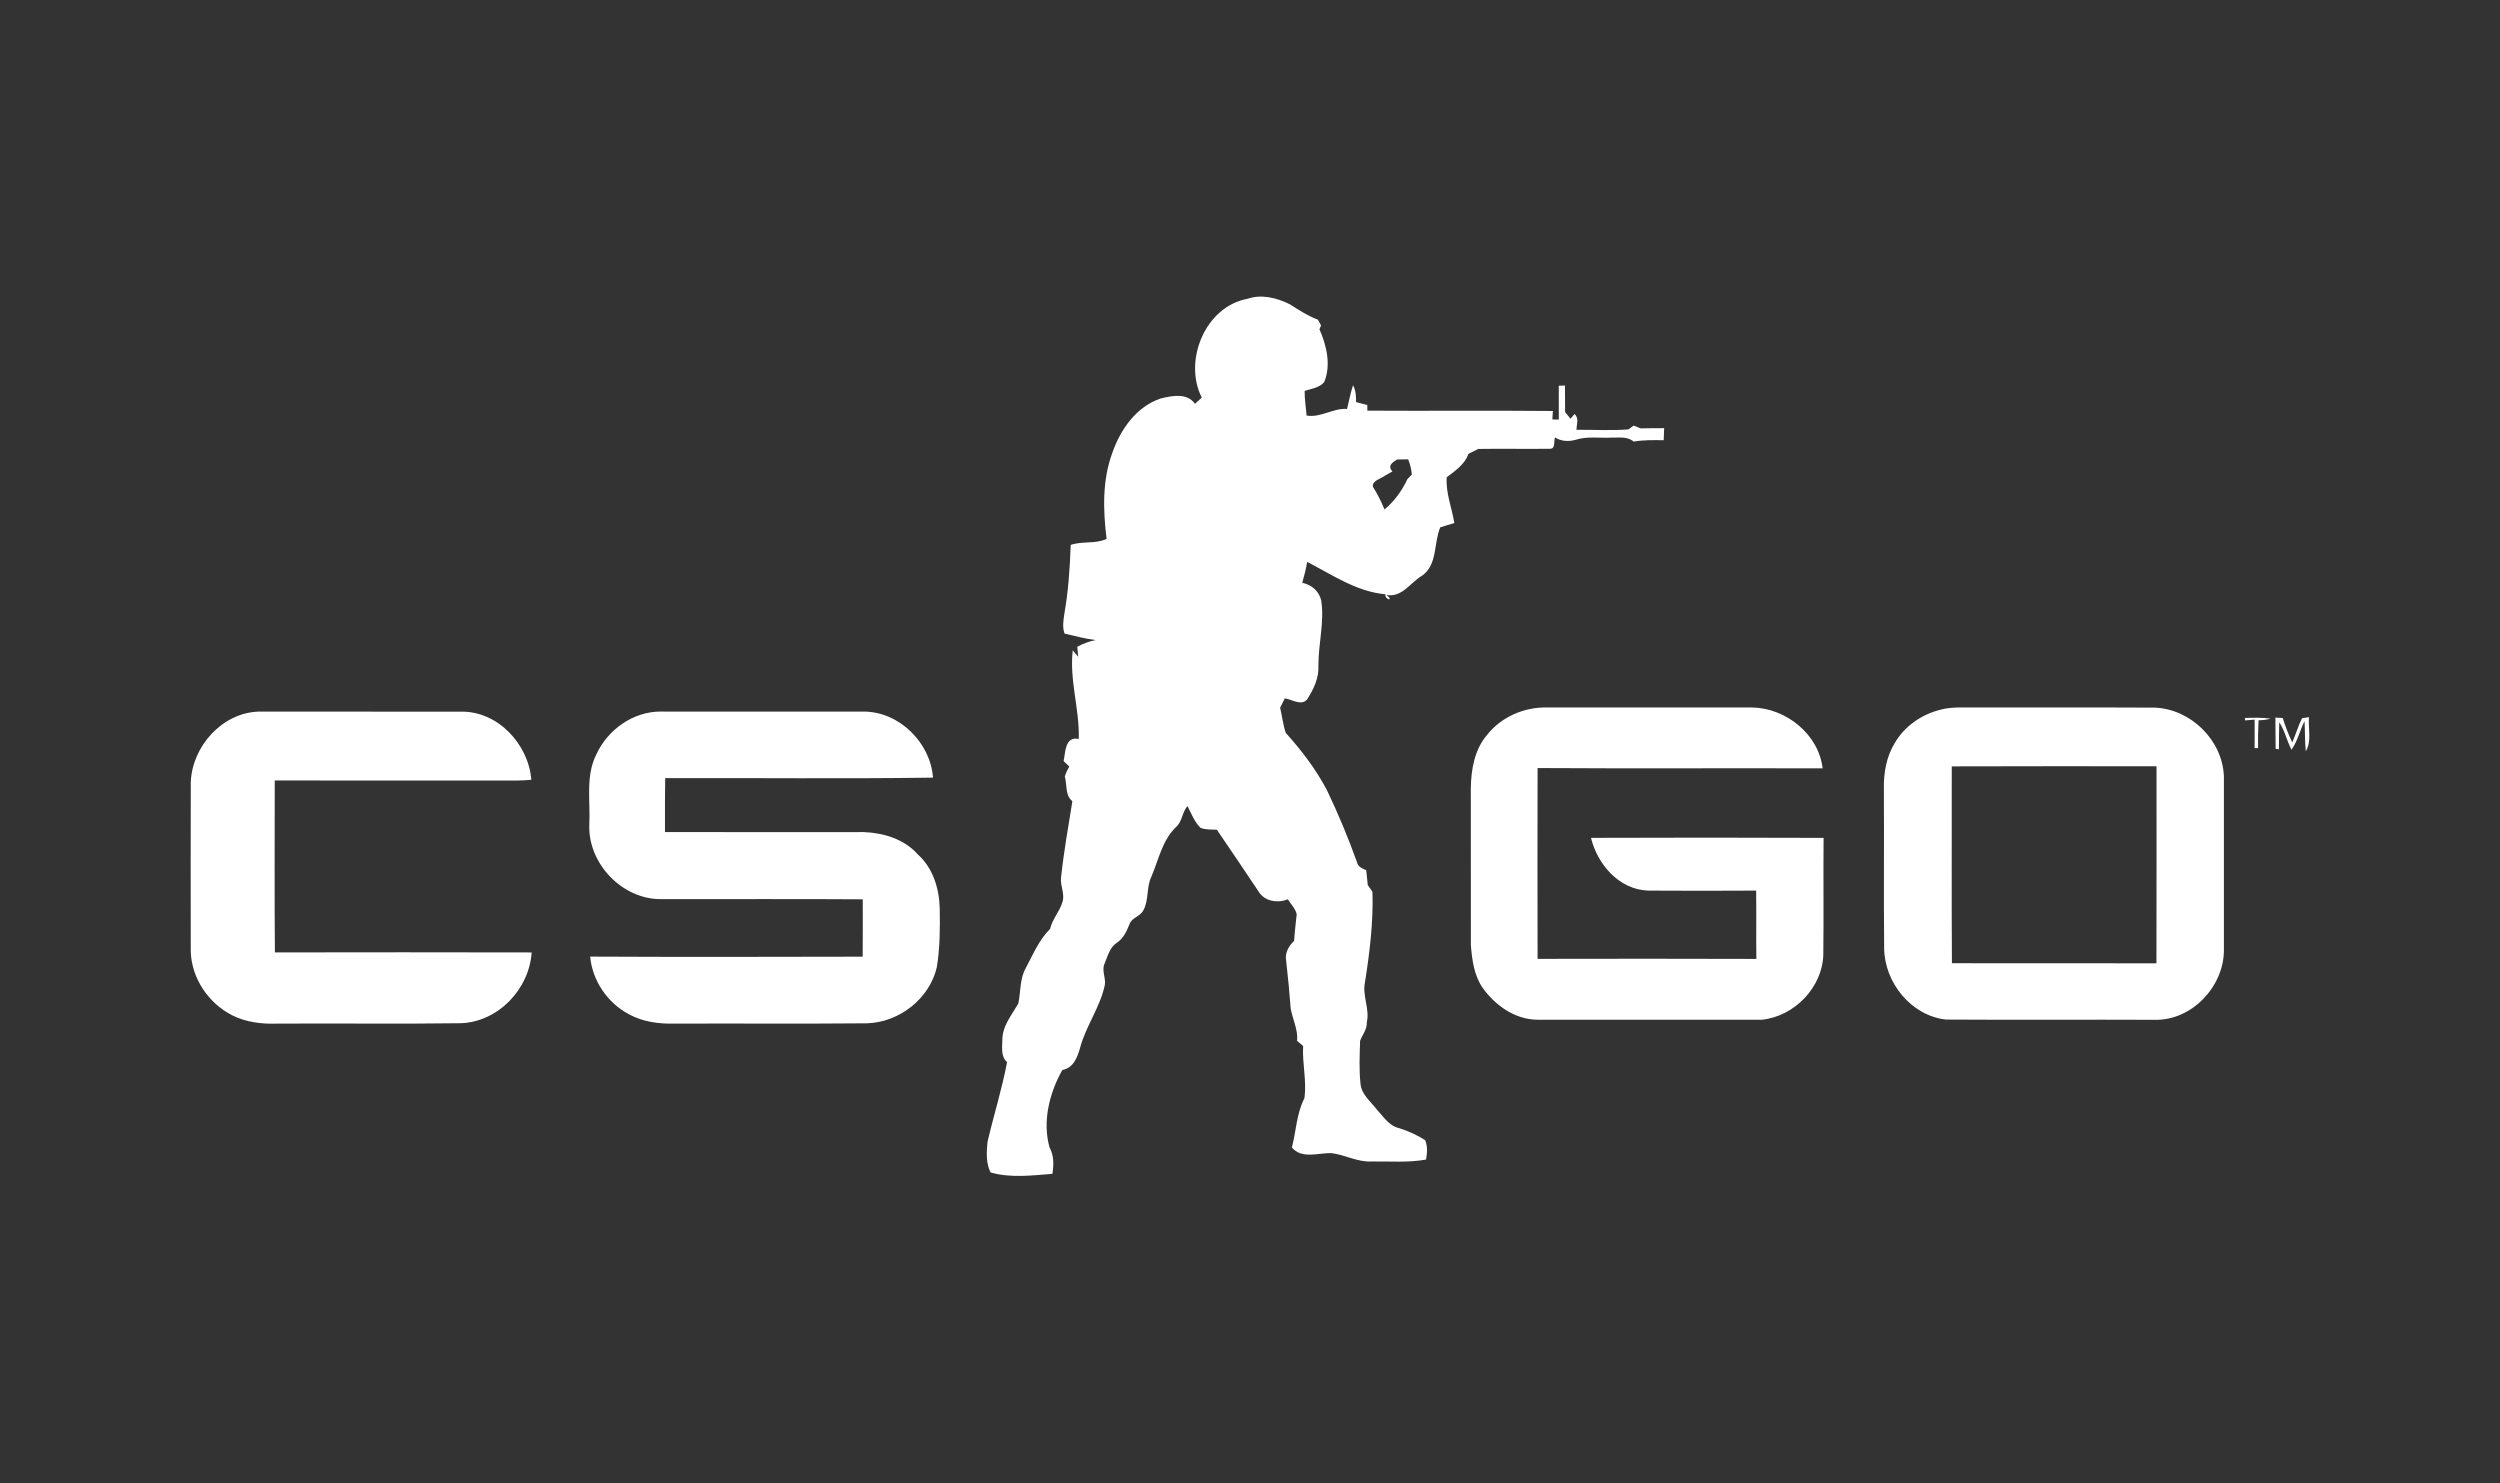 <svg width="118" height="70" viewBox="0 0 118 70" fill="none" xmlns="http://www.w3.org/2000/svg">
<rect x="0" y="0" width="118" height="70" fill="#333333" stroke="none"/>
<path d="M58.892 14.101C59.554 13.872 60.276 14.063 60.883 14.363C61.306 14.635 61.73 14.911 62.205 15.089C62.241 15.158 62.316 15.293 62.353 15.359C62.334 15.404 62.298 15.497 62.279 15.542C62.617 16.311 62.833 17.223 62.505 18.031C62.282 18.304 61.893 18.346 61.578 18.451C61.576 18.842 61.639 19.228 61.672 19.615C62.346 19.724 62.916 19.256 63.582 19.302C63.672 18.929 63.743 18.55 63.862 18.184C64 18.427 64.005 18.706 64.007 18.978C64.181 19.028 64.358 19.073 64.536 19.116C64.538 19.183 64.54 19.317 64.54 19.383C67.459 19.401 70.377 19.37 73.297 19.399C73.29 19.499 73.275 19.699 73.27 19.8C73.345 19.8 73.499 19.801 73.576 19.801C73.573 19.27 73.576 18.738 73.574 18.206C73.648 18.203 73.793 18.199 73.866 18.198C73.868 18.616 73.869 19.034 73.873 19.452C73.937 19.53 74.065 19.686 74.129 19.765C74.177 19.708 74.272 19.597 74.32 19.54C74.542 19.748 74.416 20.032 74.406 20.287C75.223 20.278 76.048 20.333 76.863 20.267C76.924 20.222 77.046 20.133 77.106 20.088C77.218 20.132 77.331 20.175 77.443 20.22C77.81 20.211 78.179 20.21 78.547 20.209C78.54 20.399 78.534 20.589 78.527 20.779C78.052 20.772 77.576 20.762 77.109 20.843C76.807 20.583 76.402 20.666 76.038 20.656C75.478 20.682 74.9 20.583 74.358 20.762C74.035 20.851 73.681 20.83 73.397 20.647C73.329 20.817 73.433 21.197 73.147 21.182C72.021 21.197 70.897 21.172 69.772 21.19C69.618 21.271 69.463 21.348 69.309 21.423C69.147 21.908 68.681 22.231 68.284 22.527C68.235 23.272 68.53 23.967 68.644 24.689C68.422 24.753 68.199 24.819 67.98 24.891C67.665 25.634 67.858 26.648 67.129 27.167C66.571 27.491 66.201 28.198 65.448 28.087C65.831 28.406 65.343 28.306 65.394 28.05C64.031 27.93 62.883 27.13 61.699 26.521C61.644 26.855 61.557 27.183 61.467 27.509C61.917 27.595 62.288 27.926 62.368 28.387C62.512 29.393 62.225 30.391 62.229 31.4C62.261 31.992 62.007 32.534 61.691 33.018C61.413 33.331 60.977 33.009 60.644 32.962C60.569 33.109 60.495 33.256 60.422 33.404C60.517 33.798 60.557 34.209 60.689 34.595C61.431 35.415 62.106 36.303 62.624 37.282C63.157 38.392 63.632 39.528 64.047 40.687C64.088 40.912 64.3 40.993 64.486 41.074C64.51 41.306 64.535 41.538 64.558 41.773C64.631 41.879 64.705 41.985 64.78 42.093C64.825 43.523 64.65 44.948 64.427 46.36C64.29 46.997 64.662 47.62 64.512 48.261C64.529 48.59 64.303 48.838 64.197 49.128C64.176 49.806 64.143 50.492 64.217 51.168C64.269 51.664 64.689 51.984 64.973 52.354C65.284 52.683 65.544 53.126 66.014 53.243C66.456 53.375 66.879 53.567 67.269 53.818C67.388 54.112 67.366 54.425 67.309 54.731C66.459 54.887 65.591 54.809 64.732 54.822C64.07 54.857 63.48 54.502 62.837 54.427C62.214 54.412 61.455 54.721 60.977 54.163C61.179 53.39 61.196 52.56 61.567 51.839C61.686 51.022 61.46 50.193 61.508 49.369C61.437 49.309 61.294 49.19 61.223 49.13C61.274 48.592 61.008 48.113 60.92 47.598C60.862 46.846 60.794 46.095 60.706 45.346C60.638 44.982 60.827 44.648 61.084 44.406C61.107 43.985 61.164 43.568 61.204 43.151C61.142 42.879 60.926 42.678 60.786 42.445C60.321 42.642 59.692 42.548 59.415 42.093C58.758 41.115 58.102 40.136 57.437 39.164C57.176 39.147 56.9 39.174 56.656 39.07C56.375 38.781 56.228 38.397 56.049 38.045C55.792 38.334 55.81 38.777 55.506 39.039C54.862 39.658 54.69 40.566 54.354 41.358C54.096 41.872 54.241 42.492 53.953 42.992C53.799 43.262 53.413 43.316 53.312 43.624C53.178 43.956 53.022 44.3 52.71 44.502C52.371 44.724 52.282 45.145 52.131 45.493C51.993 45.813 52.198 46.15 52.15 46.48C51.935 47.526 51.269 48.401 50.989 49.425C50.861 49.887 50.678 50.406 50.141 50.505C49.53 51.596 49.194 52.931 49.539 54.16C49.751 54.546 49.739 54.98 49.674 55.405C48.703 55.481 47.708 55.611 46.755 55.34C46.531 54.897 46.563 54.376 46.61 53.898C46.904 52.639 47.294 51.403 47.534 50.132C47.235 49.866 47.305 49.46 47.31 49.105C47.3 48.441 47.752 47.91 48.065 47.366C48.183 46.807 48.127 46.207 48.416 45.694C48.756 45.053 49.043 44.36 49.567 43.841C49.667 43.384 50.004 43.039 50.14 42.599C50.285 42.21 50.031 41.815 50.082 41.418C50.207 40.212 50.426 39.018 50.616 37.82C50.257 37.52 50.373 37.043 50.258 36.638C50.314 36.478 50.386 36.326 50.471 36.178C50.381 36.095 50.293 36.011 50.203 35.928C50.29 35.503 50.265 34.741 50.918 34.879C50.959 33.47 50.47 32.106 50.634 30.695C50.721 30.797 50.806 30.9 50.893 31.003L50.847 30.526C51.12 30.381 51.41 30.269 51.715 30.212C51.218 30.147 50.735 30.021 50.249 29.907C50.131 29.598 50.197 29.269 50.24 28.953C50.429 27.885 50.498 26.802 50.538 25.72C51.088 25.528 51.694 25.691 52.231 25.435C52.065 24.081 52.022 22.668 52.504 21.369C52.891 20.263 53.632 19.197 54.786 18.808C55.332 18.677 56.019 18.531 56.404 19.06C56.51 18.963 56.616 18.863 56.722 18.766C55.841 17.017 56.893 14.461 58.892 14.101ZM65.94 21.688C65.708 21.83 65.48 21.993 65.724 22.251C65.605 22.322 65.486 22.39 65.365 22.455C65.177 22.601 64.753 22.683 64.802 22.977C65.014 23.317 65.197 23.674 65.348 24.046C65.811 23.666 66.179 23.155 66.429 22.614C66.481 22.56 66.587 22.453 66.639 22.4C66.616 22.152 66.561 21.91 66.464 21.68C66.29 21.683 66.114 21.686 65.94 21.688Z" fill="white"/>
<path d="M70.198 34.678C70.862 33.84 71.936 33.375 73.001 33.392C76.241 33.395 79.483 33.391 82.723 33.394C84.304 33.427 85.845 34.662 86.028 36.267C81.542 36.252 77.058 36.281 72.574 36.252C72.57 39.254 72.564 42.256 72.574 45.258C76.016 45.253 79.458 45.247 82.9 45.261C82.887 44.186 82.905 43.111 82.89 42.036C81.188 42.045 79.486 42.049 77.784 42.036C76.418 41.983 75.403 40.804 75.095 39.547C78.755 39.534 82.413 39.532 86.073 39.548C86.057 41.387 86.082 43.227 86.06 45.066C86.016 46.614 84.684 47.977 83.157 48.132C79.627 48.132 76.095 48.131 72.564 48.131C71.509 48.123 70.576 47.457 69.981 46.626C69.575 46.038 69.483 45.308 69.425 44.616C69.42 42.149 69.428 39.681 69.422 37.214C69.436 36.319 69.594 35.375 70.198 34.678ZM91.606 33.494C91.97 33.395 92.35 33.388 92.726 33.392C95.721 33.401 98.718 33.383 101.713 33.4C103.411 33.472 104.903 34.938 104.968 36.642C104.971 39.395 104.971 42.148 104.968 44.903C104.937 46.591 103.443 48.164 101.729 48.135C98.435 48.12 95.141 48.145 91.847 48.123C90.204 47.94 88.943 46.372 88.932 44.748C88.908 42.237 88.934 39.724 88.919 37.214C88.906 36.474 89.039 35.713 89.431 35.075C89.891 34.272 90.715 33.71 91.606 33.494ZM92.123 36.173C92.128 39.27 92.109 42.368 92.131 45.464C95.348 45.473 98.567 45.463 101.784 45.468C101.794 42.369 101.786 39.269 101.788 36.168C98.567 36.167 95.344 36.161 92.123 36.173ZM9.005 36.91C9.073 35.231 10.479 33.654 12.19 33.588C15.387 33.585 18.585 33.585 21.782 33.59C23.509 33.573 24.947 35.133 25.078 36.806C24.847 36.825 24.616 36.839 24.386 36.842C20.579 36.838 16.773 36.843 12.968 36.839C12.966 39.544 12.952 42.248 12.975 44.954C17.015 44.948 21.054 44.945 25.094 44.955C24.979 46.689 23.519 48.228 21.759 48.296C18.863 48.336 15.966 48.297 13.07 48.315C12.348 48.339 11.605 48.249 10.956 47.92C9.835 47.347 9.043 46.178 9.004 44.91C9.001 42.243 8.996 39.577 9.005 36.91ZM28.154 35.595C28.687 34.433 29.906 33.57 31.203 33.586C34.395 33.589 37.589 33.586 40.783 33.587C42.451 33.597 43.919 35.057 44.037 36.704C39.826 36.764 35.611 36.713 31.399 36.729C31.38 37.576 31.389 38.424 31.387 39.272C34.519 39.282 37.652 39.275 40.783 39.275C41.712 39.312 42.687 39.609 43.32 40.327C44.031 40.963 44.331 41.931 44.355 42.863C44.37 43.793 44.37 44.727 44.219 45.649C43.874 47.141 42.448 48.252 40.925 48.3C37.881 48.329 34.835 48.303 31.791 48.315C31.073 48.329 30.33 48.226 29.692 47.876C28.682 47.349 27.957 46.29 27.857 45.152C32.144 45.173 36.432 45.165 40.718 45.155C40.728 44.252 40.722 43.35 40.722 42.448C37.55 42.426 34.377 42.445 31.203 42.439C29.379 42.453 27.765 40.777 27.814 38.959C27.878 37.839 27.62 36.636 28.154 35.595ZM105.959 33.888C106.362 33.877 106.77 33.861 107.172 33.922C106.985 33.97 106.794 33.995 106.603 33.998C106.579 34.435 106.576 34.871 106.581 35.308C106.539 35.308 106.457 35.308 106.416 35.309C106.419 34.861 106.423 34.413 106.417 33.966C106.304 33.975 106.079 33.995 105.968 34.003L105.959 33.888ZM107.398 33.871C107.484 33.876 107.658 33.884 107.745 33.889C107.869 34.282 108.014 34.668 108.194 35.041C108.362 34.665 108.472 34.264 108.658 33.899C108.739 33.887 108.902 33.863 108.983 33.851C108.938 34.385 109.122 34.976 108.834 35.462C108.782 34.989 108.803 34.513 108.773 34.038C108.552 34.481 108.448 34.978 108.159 35.388C107.938 34.967 107.844 34.488 107.58 34.091C107.563 34.514 107.571 34.94 107.565 35.365L107.41 35.347C107.41 34.855 107.403 34.363 107.398 33.871Z" fill="white"/>
</svg>

